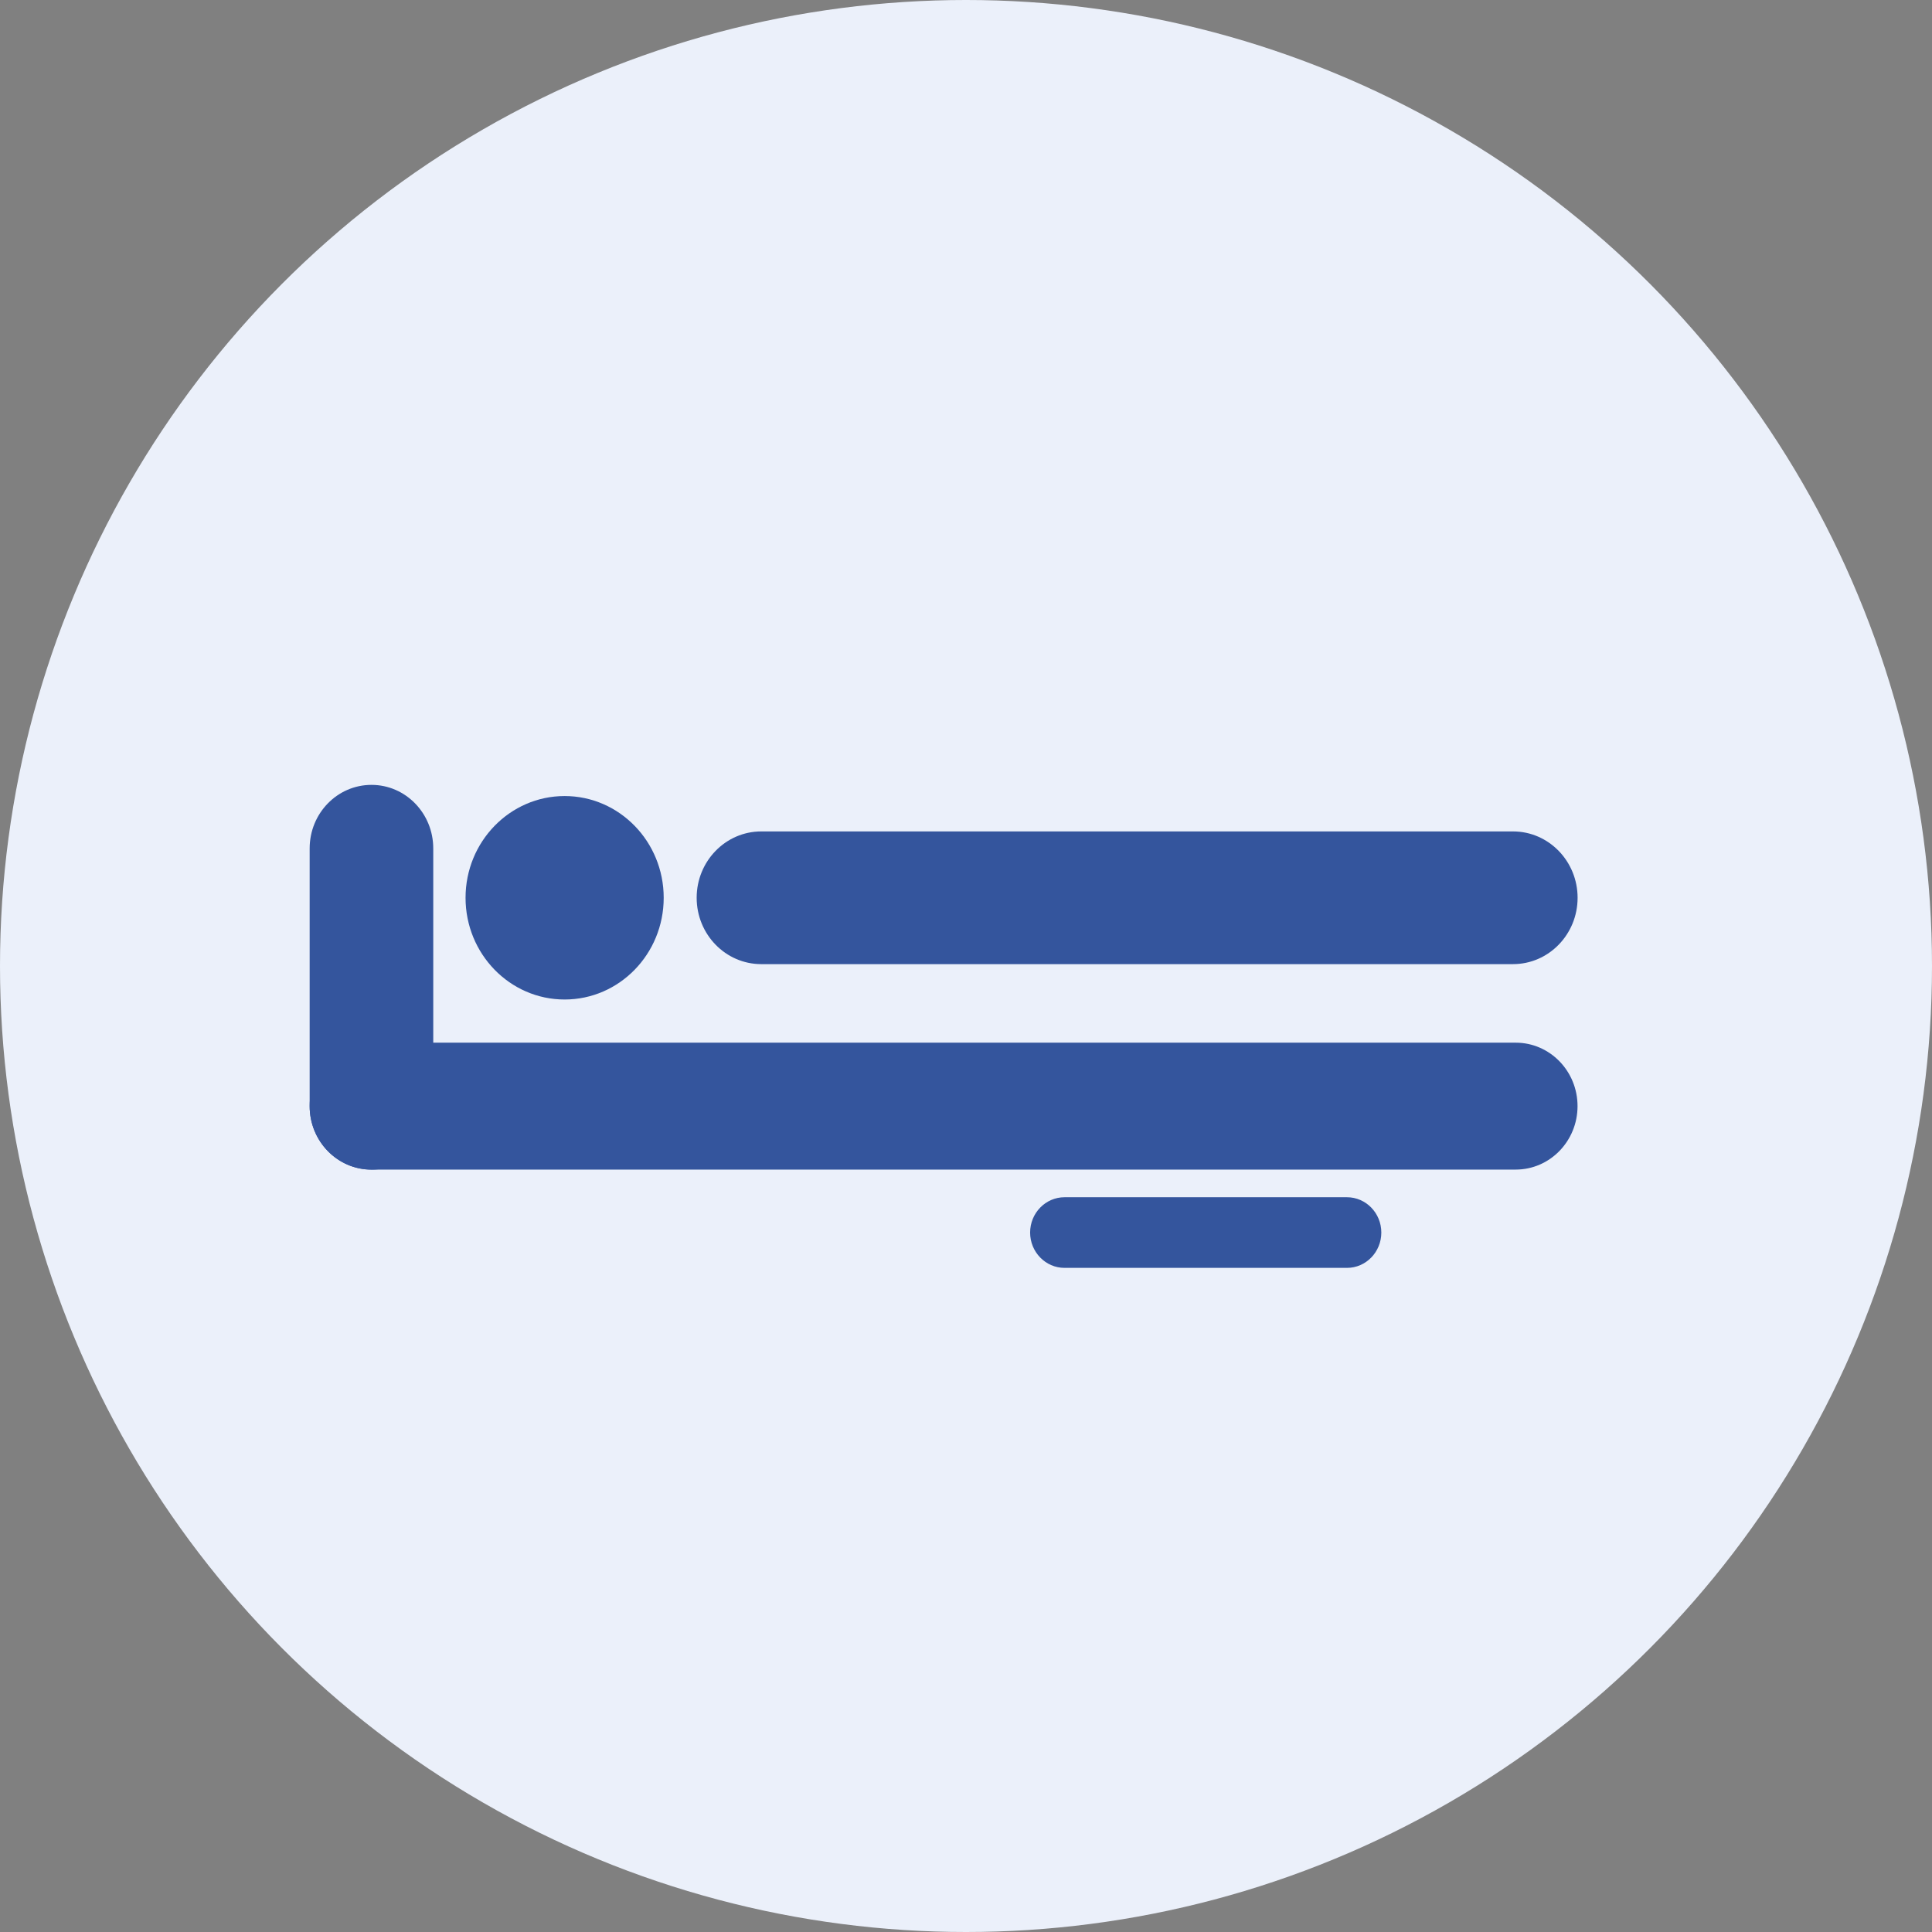 <svg width="32" height="32" viewBox="0 0 32 32" fill="none" xmlns="http://www.w3.org/2000/svg">
<rect x="0" y="0" width="32" height="32" fill="#808080" stroke="none"/>
<circle cx="16" cy="16" r="16" fill="#EBF0FA"/>
<path d="M22.31 19.83H17.632C17.318 19.83 17.062 20.092 17.062 20.415C17.062 20.738 17.318 21 17.632 21H22.31C22.624 21 22.879 20.738 22.879 20.415C22.879 20.092 22.624 19.83 22.31 19.83Z" fill="#34559D"/>
<path d="M25.105 17.27H6.153C5.587 17.27 5.129 17.74 5.129 18.321C5.129 18.901 5.587 19.372 6.153 19.372H25.105C25.67 19.372 26.129 18.901 26.129 18.321C26.129 17.74 25.67 17.27 25.105 17.27Z" fill="#34559D"/>
<path d="M7.176 14.052C7.176 13.471 6.718 13 6.153 13C5.587 13 5.129 13.471 5.129 14.052V18.321C5.129 18.902 5.587 19.373 6.153 19.373C6.718 19.373 7.176 18.902 7.176 18.321V14.052Z" fill="#34559D"/>
<path d="M25.06 13.771H12.609C12.018 13.771 11.539 14.264 11.539 14.87C11.539 15.477 12.018 15.969 12.609 15.969H25.06C25.651 15.969 26.13 15.477 26.13 14.87C26.13 14.264 25.651 13.771 25.06 13.771Z" fill="#34559D"/>
<path d="M9.352 16.555C10.258 16.555 10.993 15.801 10.993 14.87C10.993 13.94 10.258 13.185 9.352 13.185C8.446 13.185 7.711 13.94 7.711 14.87C7.711 15.801 8.446 16.555 9.352 16.555Z" fill="#34559D"/>
</svg>
